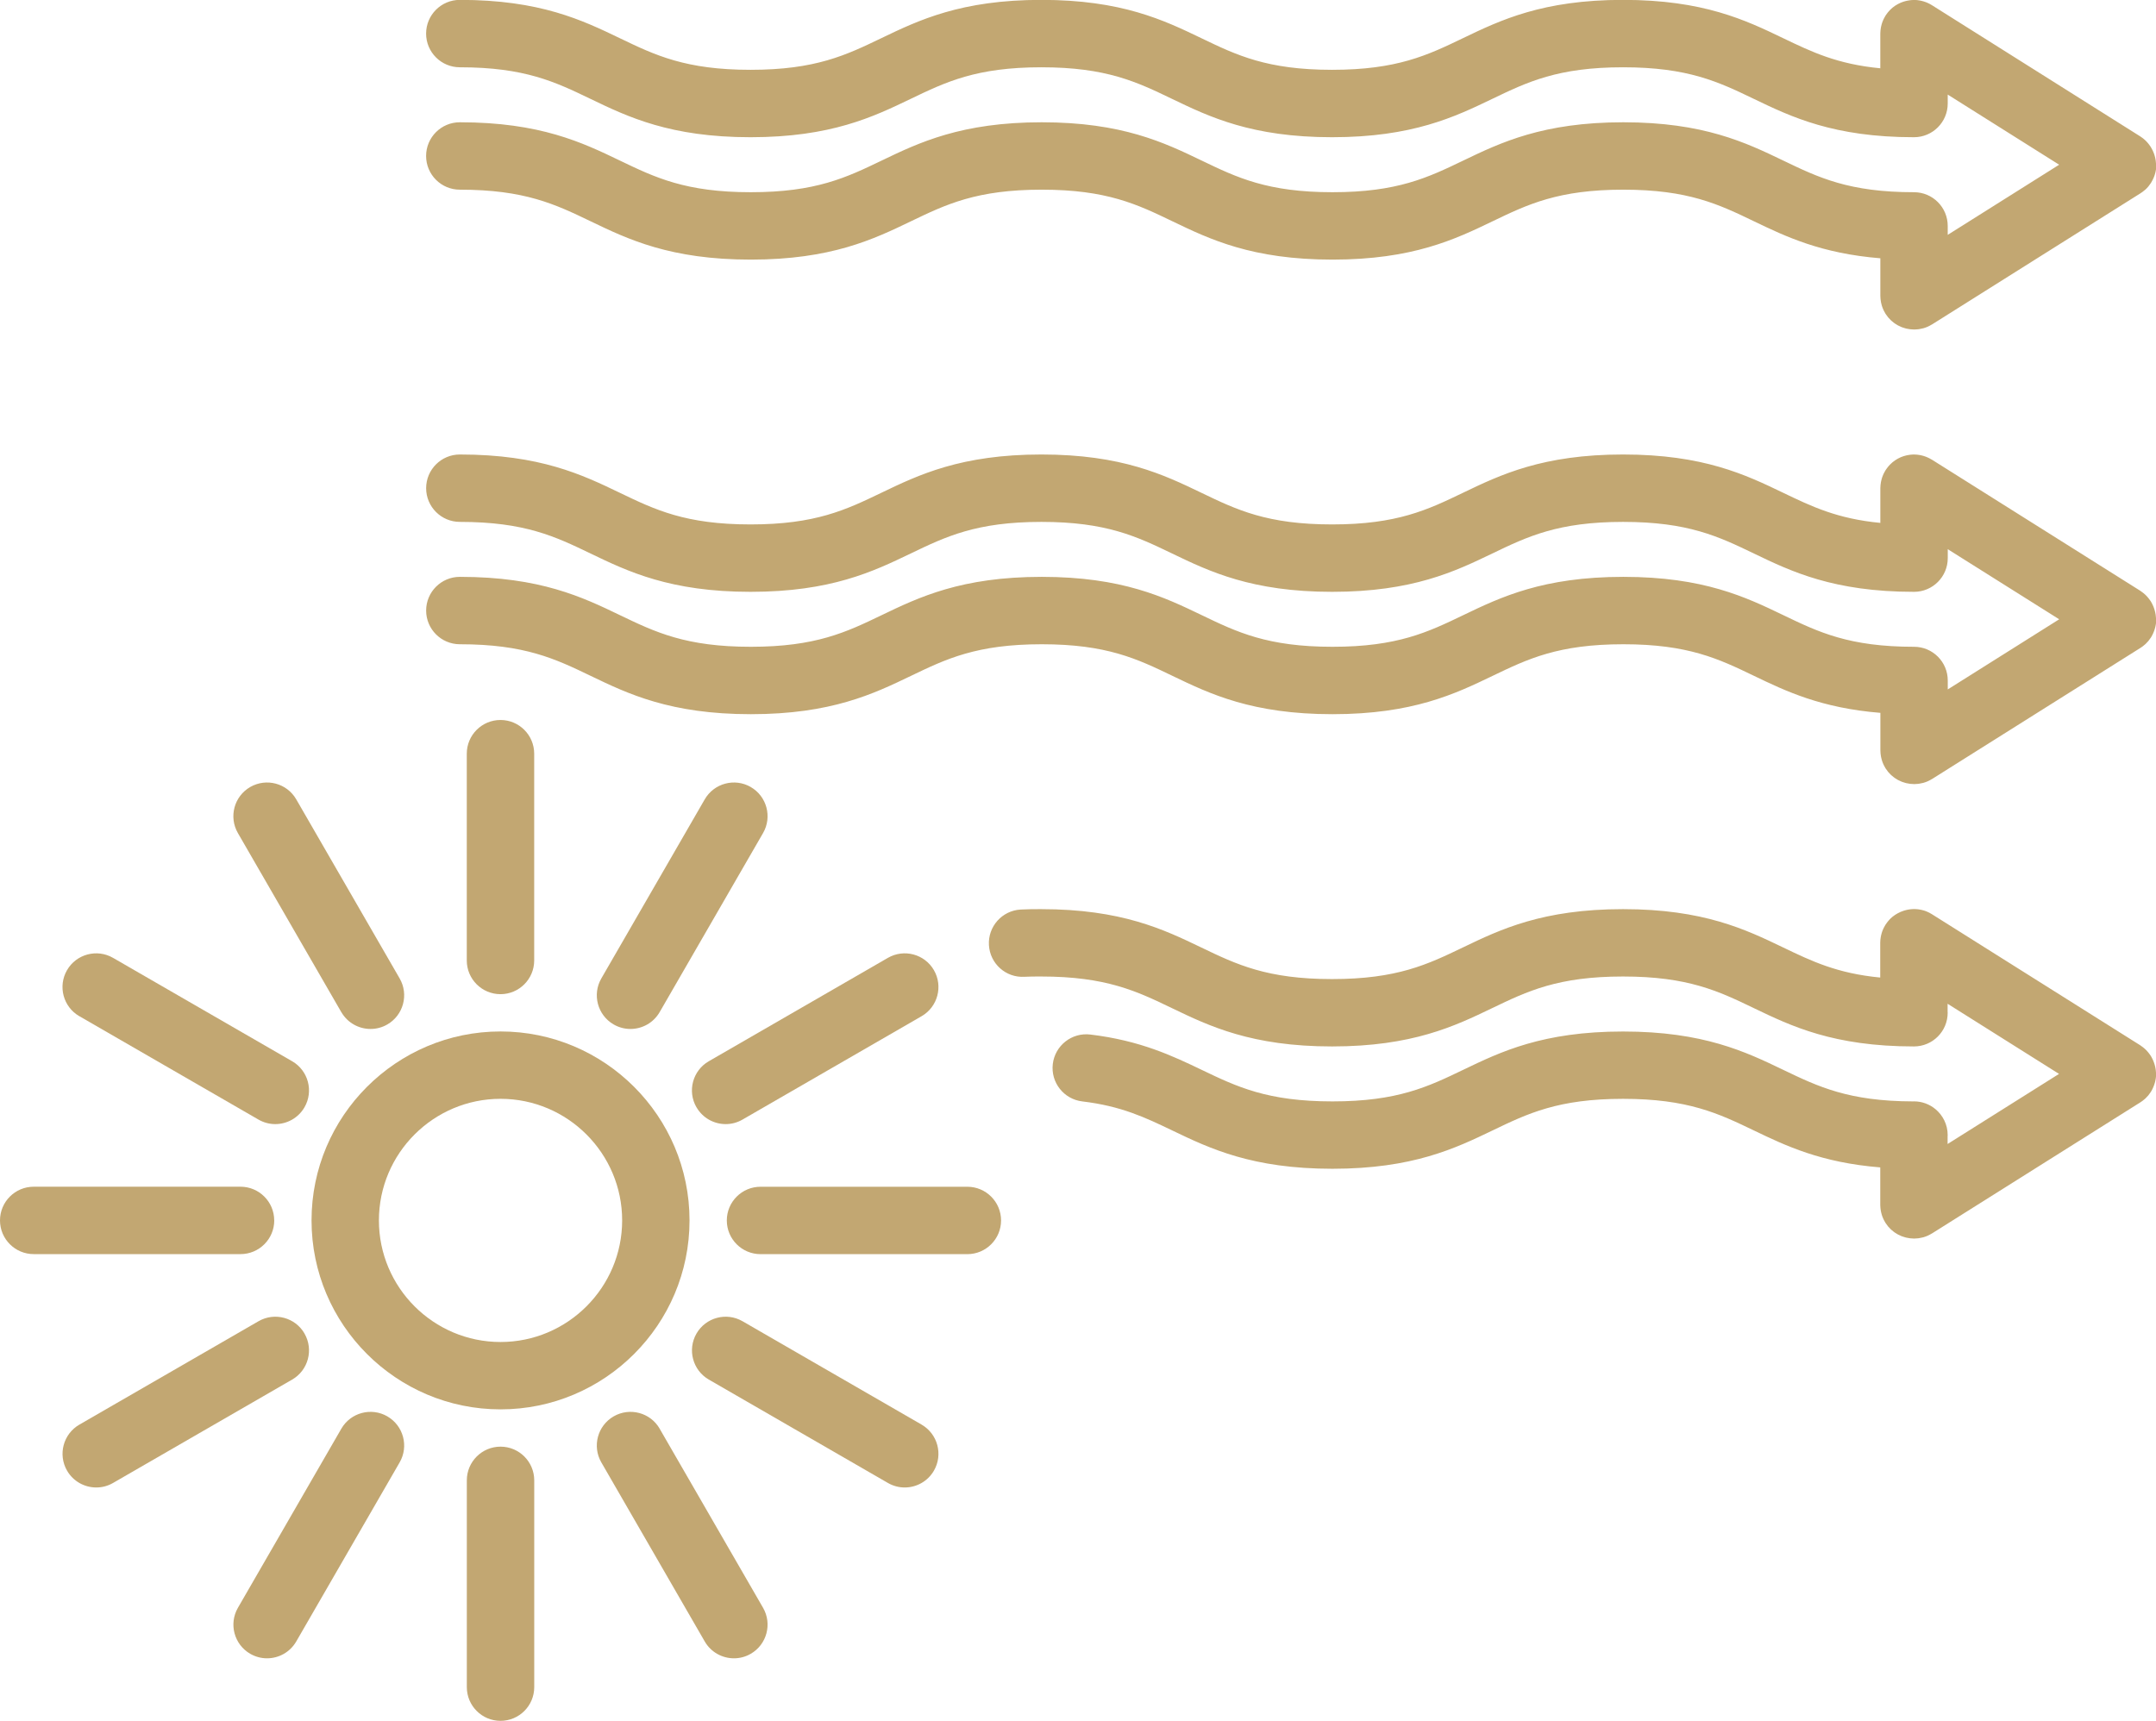 <?xml version="1.0" encoding="UTF-8"?> <svg xmlns="http://www.w3.org/2000/svg" id="_Ñëîé_1" data-name="Ñëîé_1" viewBox="0 0 535.37 427.4"><defs><style> .cls-1 { fill: #c2a772; } </style></defs><path class="cls-1" d="M535.36,40.54c0-.15-.02-.3-.04-.45-.01-.11-.02-.22-.04-.33-.02-.16-.05-.32-.09-.48-.02-.1-.04-.21-.07-.31-.04-.16-.08-.31-.13-.46-.03-.11-.07-.22-.11-.33-.05-.14-.1-.27-.16-.41-.05-.13-.11-.26-.17-.38-.05-.11-.11-.22-.17-.33-.08-.15-.16-.29-.24-.43-.03-.05-.05-.1-.08-.15-.03-.04-.06-.08-.09-.13-.09-.14-.19-.28-.3-.42-.07-.09-.14-.18-.21-.27-.1-.12-.2-.23-.3-.35-.09-.1-.18-.2-.28-.3-.09-.09-.18-.17-.28-.26-.12-.11-.24-.21-.37-.32-.08-.07-.17-.13-.25-.19-.14-.11-.29-.21-.44-.31-.04-.03-.08-.06-.12-.08L479.73,1.29c-.06-.04-.13-.07-.19-.11-.15-.09-.29-.17-.44-.25-.1-.05-.21-.1-.31-.15-.14-.07-.28-.13-.43-.19-.12-.05-.24-.09-.37-.13-.13-.04-.26-.09-.39-.13-.14-.04-.29-.08-.43-.11-.12-.03-.23-.05-.35-.08-.16-.03-.33-.05-.49-.08-.1-.01-.21-.03-.31-.04-.18-.02-.36-.02-.54-.03-.06,0-.13,0-.19,0-.03,0-.07,0-.1,0-.18,0-.35.01-.52.03-.11,0-.22.01-.33.03-.15.02-.29.04-.44.07-.13.02-.26.04-.39.07-.12.03-.24.06-.37.09-.14.04-.29.07-.43.12-.11.04-.23.08-.34.12-.14.05-.28.1-.41.16-.13.06-.25.12-.38.18-.11.06-.23.11-.34.17-.15.08-.29.17-.43.26-.08.05-.17.1-.25.15-.15.1-.3.22-.44.33-.07.05-.13.1-.2.15-.14.11-.26.24-.39.36-.07.07-.14.13-.21.2-.11.11-.21.23-.31.34-.08.09-.17.19-.24.28-.08.1-.16.21-.23.31-.09.13-.18.25-.27.38-.02.03-.05.06-.07.1-.04.06-.07.13-.11.2-.08.14-.17.28-.24.43-.06.11-.11.21-.16.32-.06.14-.13.28-.18.42-.05.12-.09.25-.14.37-.04.13-.09.26-.12.39-.04.14-.08.28-.11.43-.03.12-.05.24-.08.36-.03.16-.05.32-.07.48-.01.11-.03.22-.04.32-.02.18-.02.35-.03.53,0,.07-.01.14-.01.2v8.62c-10.72-1.03-17.03-4.07-24.13-7.48-9.27-4.46-19.78-9.51-39.75-9.51s-30.48,5.05-39.75,9.51c-8.77,4.22-16.34,7.86-32.5,7.86s-23.71-3.64-32.47-7.86c-9.27-4.46-19.77-9.51-39.72-9.51s-30.47,5.05-39.74,9.51c-8.77,4.22-16.34,7.86-32.48,7.86s-23.71-3.64-32.47-7.86c-9.27-4.46-19.77-9.51-39.72-9.51-4.62,0-8.37,3.75-8.37,8.37s3.75,8.37,8.37,8.37c16.14,0,23.71,3.64,32.47,7.86,9.27,4.46,19.77,9.51,39.72,9.51s30.47-5.05,39.74-9.51c8.77-4.22,16.34-7.86,32.48-7.86s23.71,3.64,32.47,7.86c9.27,4.46,19.77,9.51,39.72,9.51s30.48-5.05,39.75-9.51c8.77-4.22,16.34-7.86,32.5-7.86s23.73,3.64,32.5,7.86c9.27,4.46,19.78,9.51,39.75,9.51,4.62,0,8.37-3.75,8.37-8.37v-2.22l27.67,17.42-27.67,17.42v-2.22c0-4.62-3.75-8.37-8.37-8.37-16.14,0-23.71-3.64-32.47-7.86-9.27-4.46-19.77-9.51-39.72-9.51s-30.47,5.05-39.74,9.51c-8.77,4.22-16.34,7.86-32.48,7.86s-23.71-3.64-32.47-7.86c-9.27-4.46-19.77-9.51-39.72-9.51s-30.48,5.05-39.75,9.51c-8.77,4.22-16.34,7.86-32.5,7.86s-23.73-3.64-32.5-7.86c-9.27-4.46-19.78-9.51-39.75-9.51-4.62,0-8.37,3.75-8.37,8.37s3.75,8.37,8.37,8.37c16.16,0,23.73,3.64,32.5,7.86,9.27,4.46,19.78,9.51,39.75,9.51s30.48-5.05,39.75-9.51c8.77-4.22,16.34-7.86,32.5-7.86s23.71,3.64,32.47,7.86c9.27,4.46,19.77,9.51,39.72,9.51s30.47-5.05,39.74-9.51c8.77-4.22,16.34-7.86,32.48-7.86s23.71,3.64,32.47,7.86c7.87,3.79,16.66,7.99,31.36,9.18v9.34c0,.07,0,.14.01.2,0,.18.01.35.03.53,0,.11.02.22.04.32.02.16.04.32.07.48.02.12.05.24.08.36.03.14.07.29.11.43.04.13.08.26.12.39.04.12.09.25.14.37.06.14.12.28.18.42.05.11.1.22.16.32.08.15.16.29.24.43.04.07.07.13.11.2.02.03.04.05.06.08.18.28.37.54.58.8.03.04.07.08.11.12.17.2.35.39.55.58.09.08.18.16.27.24.16.14.32.27.48.39.09.07.18.14.27.2.25.18.52.34.79.49,0,0,0,0,.01,0,.28.15.57.28.86.4.07.03.15.05.22.08.23.09.46.16.7.22.09.02.17.05.26.07.24.06.47.1.72.13.08.01.17.03.25.04.3.03.61.06.92.06.02,0,.03,0,.05,0,.03,0,.05,0,.08,0,.32,0,.63-.03.94-.06.1-.01.21-.03.31-.05.26-.04.52-.1.78-.16.08-.02.17-.04.25-.06.34-.1.67-.22.99-.36.05-.02.1-.05.15-.07.29-.13.57-.29.84-.45.04-.02.08-.04.12-.06l51.74-32.56c.08-.05.14-.1.22-.15.11-.08.22-.15.33-.23.18-.13.34-.27.51-.41.07-.07.15-.13.23-.19.24-.22.46-.46.67-.71.03-.04.06-.08.09-.12.18-.23.35-.46.51-.7.02-.03.05-.06.07-.1.03-.05.05-.1.08-.15.09-.14.17-.29.24-.43.06-.11.11-.22.17-.33.06-.13.11-.25.17-.38.06-.13.11-.27.16-.41.04-.11.07-.22.11-.33.05-.15.09-.31.13-.46.02-.1.05-.21.07-.31.03-.16.06-.32.09-.48.02-.11.03-.22.04-.33.02-.15.03-.3.04-.45,0-.13,0-.26,0-.39,0-.13,0-.26,0-.39Z"></path><path class="cls-1" d="M535.36,153.43c0-.15-.02-.3-.04-.45-.01-.11-.02-.22-.04-.34-.02-.16-.05-.32-.09-.48-.02-.1-.04-.21-.07-.31-.04-.15-.08-.31-.13-.46-.03-.11-.07-.22-.11-.33-.05-.14-.1-.27-.15-.4-.05-.13-.11-.26-.17-.39-.05-.11-.11-.22-.16-.33-.08-.15-.16-.29-.24-.44-.03-.05-.05-.1-.08-.14-.03-.04-.06-.08-.09-.13-.09-.14-.19-.29-.3-.42-.07-.09-.13-.18-.2-.26-.1-.12-.2-.24-.3-.35-.09-.1-.18-.2-.27-.29-.09-.09-.19-.18-.28-.27-.12-.11-.24-.21-.36-.31-.08-.07-.17-.13-.26-.2-.14-.11-.29-.21-.43-.31-.04-.03-.08-.06-.12-.09l-51.74-32.56c-.06-.04-.13-.07-.19-.1-.15-.09-.29-.17-.45-.25-.1-.05-.2-.1-.31-.15-.14-.07-.29-.13-.43-.19-.12-.05-.24-.09-.36-.13-.13-.05-.26-.09-.4-.13-.14-.04-.28-.08-.42-.11-.12-.03-.24-.05-.36-.08-.16-.03-.32-.05-.48-.07-.11-.01-.21-.03-.32-.04-.18-.02-.35-.02-.53-.03-.07,0-.13-.01-.2-.01-.04,0-.07,0-.1,0-.17,0-.34.01-.51.03-.11,0-.22.01-.34.03-.15.02-.29.04-.43.07-.13.02-.27.04-.4.07-.12.03-.24.06-.36.09-.15.04-.29.07-.43.12-.11.04-.22.08-.33.12-.14.05-.28.1-.42.16-.13.05-.25.12-.37.18-.11.06-.23.11-.34.17-.15.08-.29.17-.43.26-.08.05-.17.1-.25.16-.15.1-.3.22-.44.33-.07.05-.14.1-.2.15-.14.11-.26.24-.39.36-.07.07-.14.13-.21.2-.11.11-.21.23-.31.34-.08.09-.17.19-.24.28-.08.1-.16.21-.23.31-.09.13-.18.25-.27.38-.02.03-.05.06-.07.1-.04.06-.07.13-.11.2-.08.14-.17.28-.24.43-.06.11-.11.21-.16.32-.06.14-.13.28-.18.42-.05.12-.09.25-.14.37-.04.13-.09.26-.12.39-.04.14-.08.29-.11.43-.03.12-.05.24-.08.36-.03.16-.05.32-.07.48-.01.11-.03.21-.04.32-.02.18-.02.35-.03.53,0,.07-.01.14-.01.2v8.63c-10.72-1.03-17.03-4.07-24.13-7.48-9.27-4.46-19.78-9.51-39.75-9.51s-30.48,5.05-39.75,9.51c-8.77,4.22-16.34,7.86-32.5,7.86s-23.71-3.64-32.47-7.86c-9.27-4.46-19.77-9.51-39.72-9.51s-30.47,5.05-39.74,9.51c-8.77,4.22-16.34,7.86-32.48,7.86s-23.71-3.64-32.47-7.86c-9.27-4.46-19.77-9.51-39.72-9.51-4.62,0-8.37,3.75-8.37,8.37s3.75,8.37,8.37,8.37c16.14,0,23.71,3.64,32.47,7.86,9.27,4.46,19.77,9.51,39.72,9.51s30.47-5.05,39.74-9.51c8.77-4.22,16.34-7.86,32.48-7.86s23.71,3.64,32.47,7.86c9.27,4.46,19.77,9.51,39.72,9.51s30.48-5.05,39.75-9.51c8.77-4.22,16.34-7.86,32.5-7.86s23.73,3.64,32.5,7.86c9.27,4.46,19.78,9.51,39.75,9.51,4.62,0,8.37-3.75,8.37-8.37v-2.22l27.67,17.41-27.67,17.42v-2.22c0-4.62-3.75-8.37-8.37-8.37-16.14,0-23.71-3.64-32.47-7.86-9.27-4.46-19.77-9.51-39.72-9.51s-30.47,5.05-39.74,9.51c-8.77,4.22-16.34,7.86-32.48,7.86s-23.71-3.64-32.47-7.86c-9.27-4.46-19.77-9.51-39.72-9.51s-30.48,5.05-39.75,9.51c-8.77,4.22-16.34,7.86-32.5,7.86s-23.73-3.64-32.5-7.86c-9.27-4.46-19.78-9.51-39.75-9.51-4.62,0-8.37,3.75-8.37,8.37s3.75,8.37,8.37,8.37c16.16,0,23.73,3.64,32.5,7.86,9.27,4.46,19.78,9.51,39.75,9.51s30.48-5.05,39.75-9.51c8.77-4.22,16.34-7.86,32.5-7.86s23.71,3.64,32.47,7.86c9.27,4.46,19.77,9.51,39.72,9.51s30.47-5.05,39.74-9.51c8.77-4.22,16.34-7.86,32.48-7.86s23.71,3.64,32.47,7.86c7.87,3.79,16.66,7.99,31.36,9.18v9.34c0,.07,0,.14.01.2,0,.18.01.35.03.53,0,.11.02.22.04.32.02.16.04.32.07.48.02.12.05.24.08.36.03.14.07.29.11.43.04.13.08.26.12.39.04.12.09.25.14.37.06.14.12.28.18.42.05.11.1.22.16.32.08.15.16.29.24.43.04.07.07.13.11.2.02.03.04.05.06.08.18.28.37.54.58.8.03.04.07.08.11.12.17.2.35.39.55.58.09.08.18.16.27.24.16.14.32.27.48.39.09.07.18.14.27.2.25.18.52.34.79.49,0,0,0,0,.01,0,.28.15.57.28.86.4.07.03.15.05.22.08.23.08.46.16.7.22.09.02.17.05.26.07.24.06.47.1.72.13.08.01.17.03.25.04.3.03.61.06.92.06.02,0,.03,0,.05,0,.03,0,.05,0,.08,0,.32,0,.63-.03.94-.06.1-.01.21-.03.31-.05.26-.04.52-.1.78-.16.08-.02.17-.04.25-.06.34-.1.67-.22.99-.36.05-.02.1-.05.15-.07.29-.13.57-.29.84-.45.04-.02.08-.04.12-.06l51.74-32.56c.08-.05.14-.1.22-.15.11-.08.22-.15.33-.23.18-.13.35-.27.51-.42.07-.07.15-.12.22-.19.24-.23.46-.46.67-.71.03-.04.06-.08.09-.12.18-.23.35-.46.51-.7.02-.03.05-.06.07-.1.03-.05.05-.1.08-.14.09-.14.17-.29.24-.44.06-.11.11-.22.16-.33.06-.13.11-.26.17-.39.06-.13.11-.27.15-.4.04-.11.07-.22.11-.33.05-.15.09-.31.13-.46.02-.1.05-.21.07-.31.03-.16.06-.32.09-.48.02-.11.03-.22.04-.33.02-.15.03-.3.04-.45,0-.13,0-.26,0-.39,0-.13,0-.26,0-.39Z"></path><path class="cls-1" d="M77.36,303.11c0,25.88,21.05,46.93,46.93,46.93s46.93-21.05,46.93-46.93-21.05-46.93-46.93-46.93-46.93,21.05-46.93,46.93ZM124.29,272.91c16.65,0,30.2,13.55,30.2,30.2s-13.55,30.2-30.2,30.2-30.2-13.55-30.2-30.2,13.55-30.2,30.2-30.2Z"></path><path class="cls-1" d="M132.65,238.55v-51.36c0-4.62-3.75-8.37-8.37-8.37s-8.37,3.75-8.37,8.37v51.36c0,4.62,3.75,8.37,8.37,8.37s8.37-3.75,8.37-8.37Z"></path><path class="cls-1" d="M124.29,359.3c-4.62,0-8.37,3.75-8.37,8.37v51.36c0,4.62,3.75,8.37,8.37,8.37s8.37-3.75,8.37-8.37v-51.36c0-4.62-3.75-8.37-8.37-8.37Z"></path><path class="cls-1" d="M84.76,251.38c1.55,2.68,4.36,4.18,7.25,4.18,1.42,0,2.86-.36,4.17-1.12,4-2.31,5.37-7.43,3.06-11.43l-25.68-44.48c-2.31-4-7.42-5.37-11.43-3.06-4,2.31-5.37,7.43-3.06,11.43l25.68,44.48Z"></path><path class="cls-1" d="M163.81,354.84c-2.31-4-7.42-5.37-11.43-3.06-4,2.31-5.37,7.43-3.06,11.43l25.68,44.48c1.55,2.68,4.36,4.18,7.25,4.18,1.42,0,2.86-.36,4.17-1.12,4-2.31,5.37-7.43,3.06-11.43l-25.68-44.48Z"></path><path class="cls-1" d="M19.71,252.39l44.48,25.68c1.32.76,2.76,1.12,4.17,1.12,2.89,0,5.7-1.5,7.25-4.18,2.31-4,.94-9.12-3.06-11.43l-44.48-25.68c-4-2.31-9.12-.94-11.43,3.06-2.31,4-.94,9.12,3.06,11.43Z"></path><path class="cls-1" d="M228.86,353.83l-44.48-25.68c-4-2.31-9.12-.94-11.43,3.06-2.31,4-.94,9.12,3.06,11.43l44.48,25.68c1.32.76,2.76,1.12,4.17,1.12,2.89,0,5.7-1.5,7.25-4.18,2.31-4,.94-9.12-3.06-11.43Z"></path><path class="cls-1" d="M68.09,303.11c0-4.62-3.75-8.37-8.37-8.37H8.37c-4.62,0-8.37,3.75-8.37,8.37s3.75,8.37,8.37,8.37h51.36c4.62,0,8.37-3.75,8.37-8.37Z"></path><path class="cls-1" d="M240.21,294.75h-51.36c-4.62,0-8.37,3.75-8.37,8.37s3.75,8.37,8.37,8.37h51.36c4.62,0,8.37-3.75,8.37-8.37s-3.75-8.37-8.37-8.37Z"></path><path class="cls-1" d="M75.62,331.21c-2.31-4-7.42-5.37-11.43-3.06l-44.48,25.68c-4,2.31-5.37,7.43-3.06,11.43,1.55,2.68,4.36,4.18,7.25,4.18,1.42,0,2.86-.36,4.17-1.12l44.48-25.68c4-2.31,5.37-7.43,3.06-11.43Z"></path><path class="cls-1" d="M172.95,275.01c1.55,2.68,4.36,4.18,7.25,4.18,1.42,0,2.86-.36,4.17-1.12l44.48-25.68c4-2.31,5.37-7.43,3.06-11.43-2.31-4-7.42-5.37-11.43-3.06l-44.48,25.68c-4,2.31-5.37,7.43-3.06,11.43Z"></path><path class="cls-1" d="M96.19,351.78c-4-2.31-9.12-.94-11.43,3.06l-25.68,44.48c-2.31,4-.94,9.12,3.06,11.43,1.32.76,2.76,1.12,4.17,1.12,2.89,0,5.7-1.5,7.25-4.18l25.68-44.48c2.31-4,.94-9.12-3.06-11.43Z"></path><path class="cls-1" d="M186.43,195.47c-4-2.31-9.12-.94-11.43,3.06l-25.68,44.48c-2.31,4-.94,9.12,3.06,11.43,1.32.76,2.76,1.12,4.17,1.12,2.89,0,5.7-1.5,7.25-4.18l25.68-44.48c2.31-4,.94-9.12-3.06-11.43Z"></path><path class="cls-1" d="M535.36,266.31c0-.15-.02-.3-.04-.45-.01-.11-.02-.22-.04-.33-.02-.16-.05-.32-.09-.48-.02-.1-.04-.21-.07-.31-.04-.15-.08-.31-.13-.46-.03-.11-.07-.22-.11-.33-.05-.14-.1-.27-.15-.4-.05-.13-.11-.26-.17-.39-.05-.11-.11-.22-.16-.33-.08-.15-.16-.29-.24-.44-.03-.05-.05-.1-.08-.14-.03-.04-.06-.08-.09-.13-.09-.14-.19-.29-.3-.42-.07-.09-.13-.18-.2-.26-.1-.12-.2-.24-.3-.35-.09-.1-.18-.2-.27-.29-.09-.09-.19-.18-.28-.27-.12-.11-.24-.21-.36-.31-.08-.07-.17-.13-.26-.2-.14-.11-.29-.21-.43-.31-.04-.03-.08-.06-.12-.09l-51.74-32.56c-.06-.04-.13-.07-.19-.11-.15-.09-.29-.17-.44-.25-.1-.05-.21-.1-.31-.15-.14-.07-.28-.13-.43-.19-.12-.05-.25-.09-.37-.14-.13-.04-.26-.09-.39-.12-.15-.04-.29-.08-.44-.11-.11-.03-.23-.05-.35-.07-.17-.03-.33-.06-.5-.08-.1-.01-.2-.03-.3-.03-.18-.02-.37-.02-.55-.03-.06,0-.12,0-.19,0-.03,0-.07,0-.1,0-.18,0-.36.01-.53.03-.11,0-.21.01-.32.03-.15.02-.3.04-.45.07-.13.02-.25.04-.38.07-.13.03-.25.06-.38.1-.14.04-.28.07-.41.12-.12.04-.23.09-.35.13-.13.05-.27.1-.4.15-.13.06-.26.12-.38.19-.11.05-.22.11-.33.16-.15.08-.29.17-.44.26-.08.05-.16.1-.24.15-.15.1-.3.22-.45.33-.06.05-.13.1-.2.15-.14.11-.27.24-.4.36-.07.07-.14.13-.21.2-.11.11-.21.23-.31.35-.08.09-.17.19-.24.28-.08.1-.16.21-.23.31-.09.13-.18.25-.27.38-.02.03-.05.06-.07.1-.04.06-.07.13-.11.2-.08.14-.17.28-.24.43-.06.11-.11.21-.16.32-.06.14-.13.28-.18.42-.05.12-.09.25-.14.37-.04.13-.09.26-.12.39-.04.14-.08.29-.11.43-.03.12-.05.24-.08.36-.03.16-.05.32-.07.48-.01.11-.03.21-.04.32-.02.18-.02.35-.03.53,0,.07-.01.14-.01.2v8.64c-10.71-1.03-17.02-4.07-24.12-7.48-9.27-4.46-19.78-9.51-39.75-9.51s-30.48,5.05-39.75,9.51c-8.77,4.22-16.34,7.86-32.5,7.86s-23.73-3.64-32.5-7.86c-9.27-4.46-19.78-9.51-39.75-9.51-1.66,0-3.37,0-5.09.1-4.61.27-8.13,4.23-7.86,8.84.27,4.61,4.21,8.14,8.84,7.86,1.23-.07,2.63-.07,4.11-.07,16.16,0,23.73,3.64,32.5,7.86,9.27,4.46,19.78,9.51,39.75,9.51s30.48-5.05,39.75-9.51c8.77-4.22,16.34-7.86,32.5-7.86s23.73,3.64,32.5,7.86c9.27,4.46,19.78,9.51,39.75,9.51,4.62,0,8.37-3.75,8.37-8.37,0-.11-.01-.22-.02-.33v-1.9l27.67,17.42-27.67,17.41v-1.88c0-.11.02-.22.02-.33,0-2.6-1.19-4.92-3.05-6.46-1.45-1.2-3.31-1.92-5.33-1.92-.08,0-.15,0-.22.01-15.99-.04-23.54-3.66-32.26-7.85-9.27-4.46-19.78-9.51-39.75-9.51s-30.41,5.05-39.66,9.5c-8.77,4.22-16.34,7.86-32.5,7.86s-23.7-3.63-32.48-7.84c-7.12-3.41-15.19-7.28-27.66-8.77-4.58-.55-8.75,2.73-9.3,7.31-.55,4.59,2.73,8.75,7.31,9.3,9.72,1.16,15.6,3.98,22.42,7.25,9.27,4.45,19.79,9.48,39.71,9.48s30.49-5.06,39.76-9.52c8.75-4.21,16.3-7.85,32.4-7.85s23.73,3.64,32.5,7.86c7.88,3.79,16.67,7.99,31.37,9.17v9.32c0,.07,0,.14.01.2,0,.18.01.35.03.53,0,.11.02.22.04.32.02.16.04.32.07.48.02.12.05.24.08.36.03.14.07.29.11.43.04.13.08.26.12.39.04.12.09.25.14.37.06.14.12.28.18.42.05.11.1.22.16.32.08.15.16.29.24.43.04.07.07.13.11.2.02.03.04.05.06.08.18.28.37.54.58.8.03.04.07.08.11.12.17.2.35.39.55.58.09.08.18.16.27.24.16.14.32.27.48.39.09.07.18.14.27.2.25.18.52.34.79.49,0,0,0,0,.01,0,.28.15.57.28.86.4.07.03.15.05.22.08.23.08.46.16.7.22.09.02.17.05.26.07.24.06.47.1.72.13.08.01.17.03.25.04.3.03.61.06.92.06.02,0,.03,0,.05,0,.03,0,.05,0,.08,0,.32,0,.63-.03.94-.06.1-.01.21-.03.31-.05.26-.04.52-.1.78-.16.08-.02.17-.04.25-.06.34-.1.67-.22.99-.36.05-.02.1-.05.15-.07.29-.13.57-.29.84-.45.04-.02.08-.04.12-.06l51.74-32.56c.08-.05.14-.1.22-.15.11-.08.22-.15.33-.23.18-.13.35-.27.51-.42.07-.06.15-.12.22-.19.24-.23.46-.46.67-.71.03-.04.06-.08.09-.12.18-.23.35-.46.51-.7.02-.03.05-.06.07-.1.03-.05.05-.1.08-.14.09-.14.17-.29.24-.44.06-.11.11-.22.16-.33.06-.13.11-.26.17-.39.06-.13.11-.27.15-.4.04-.11.07-.22.11-.33.05-.15.09-.31.13-.46.02-.1.05-.21.07-.31.03-.16.06-.32.09-.48.02-.11.03-.22.04-.33.02-.15.03-.3.04-.45,0-.13,0-.26,0-.39,0-.13,0-.26,0-.39Z"></path></svg> 